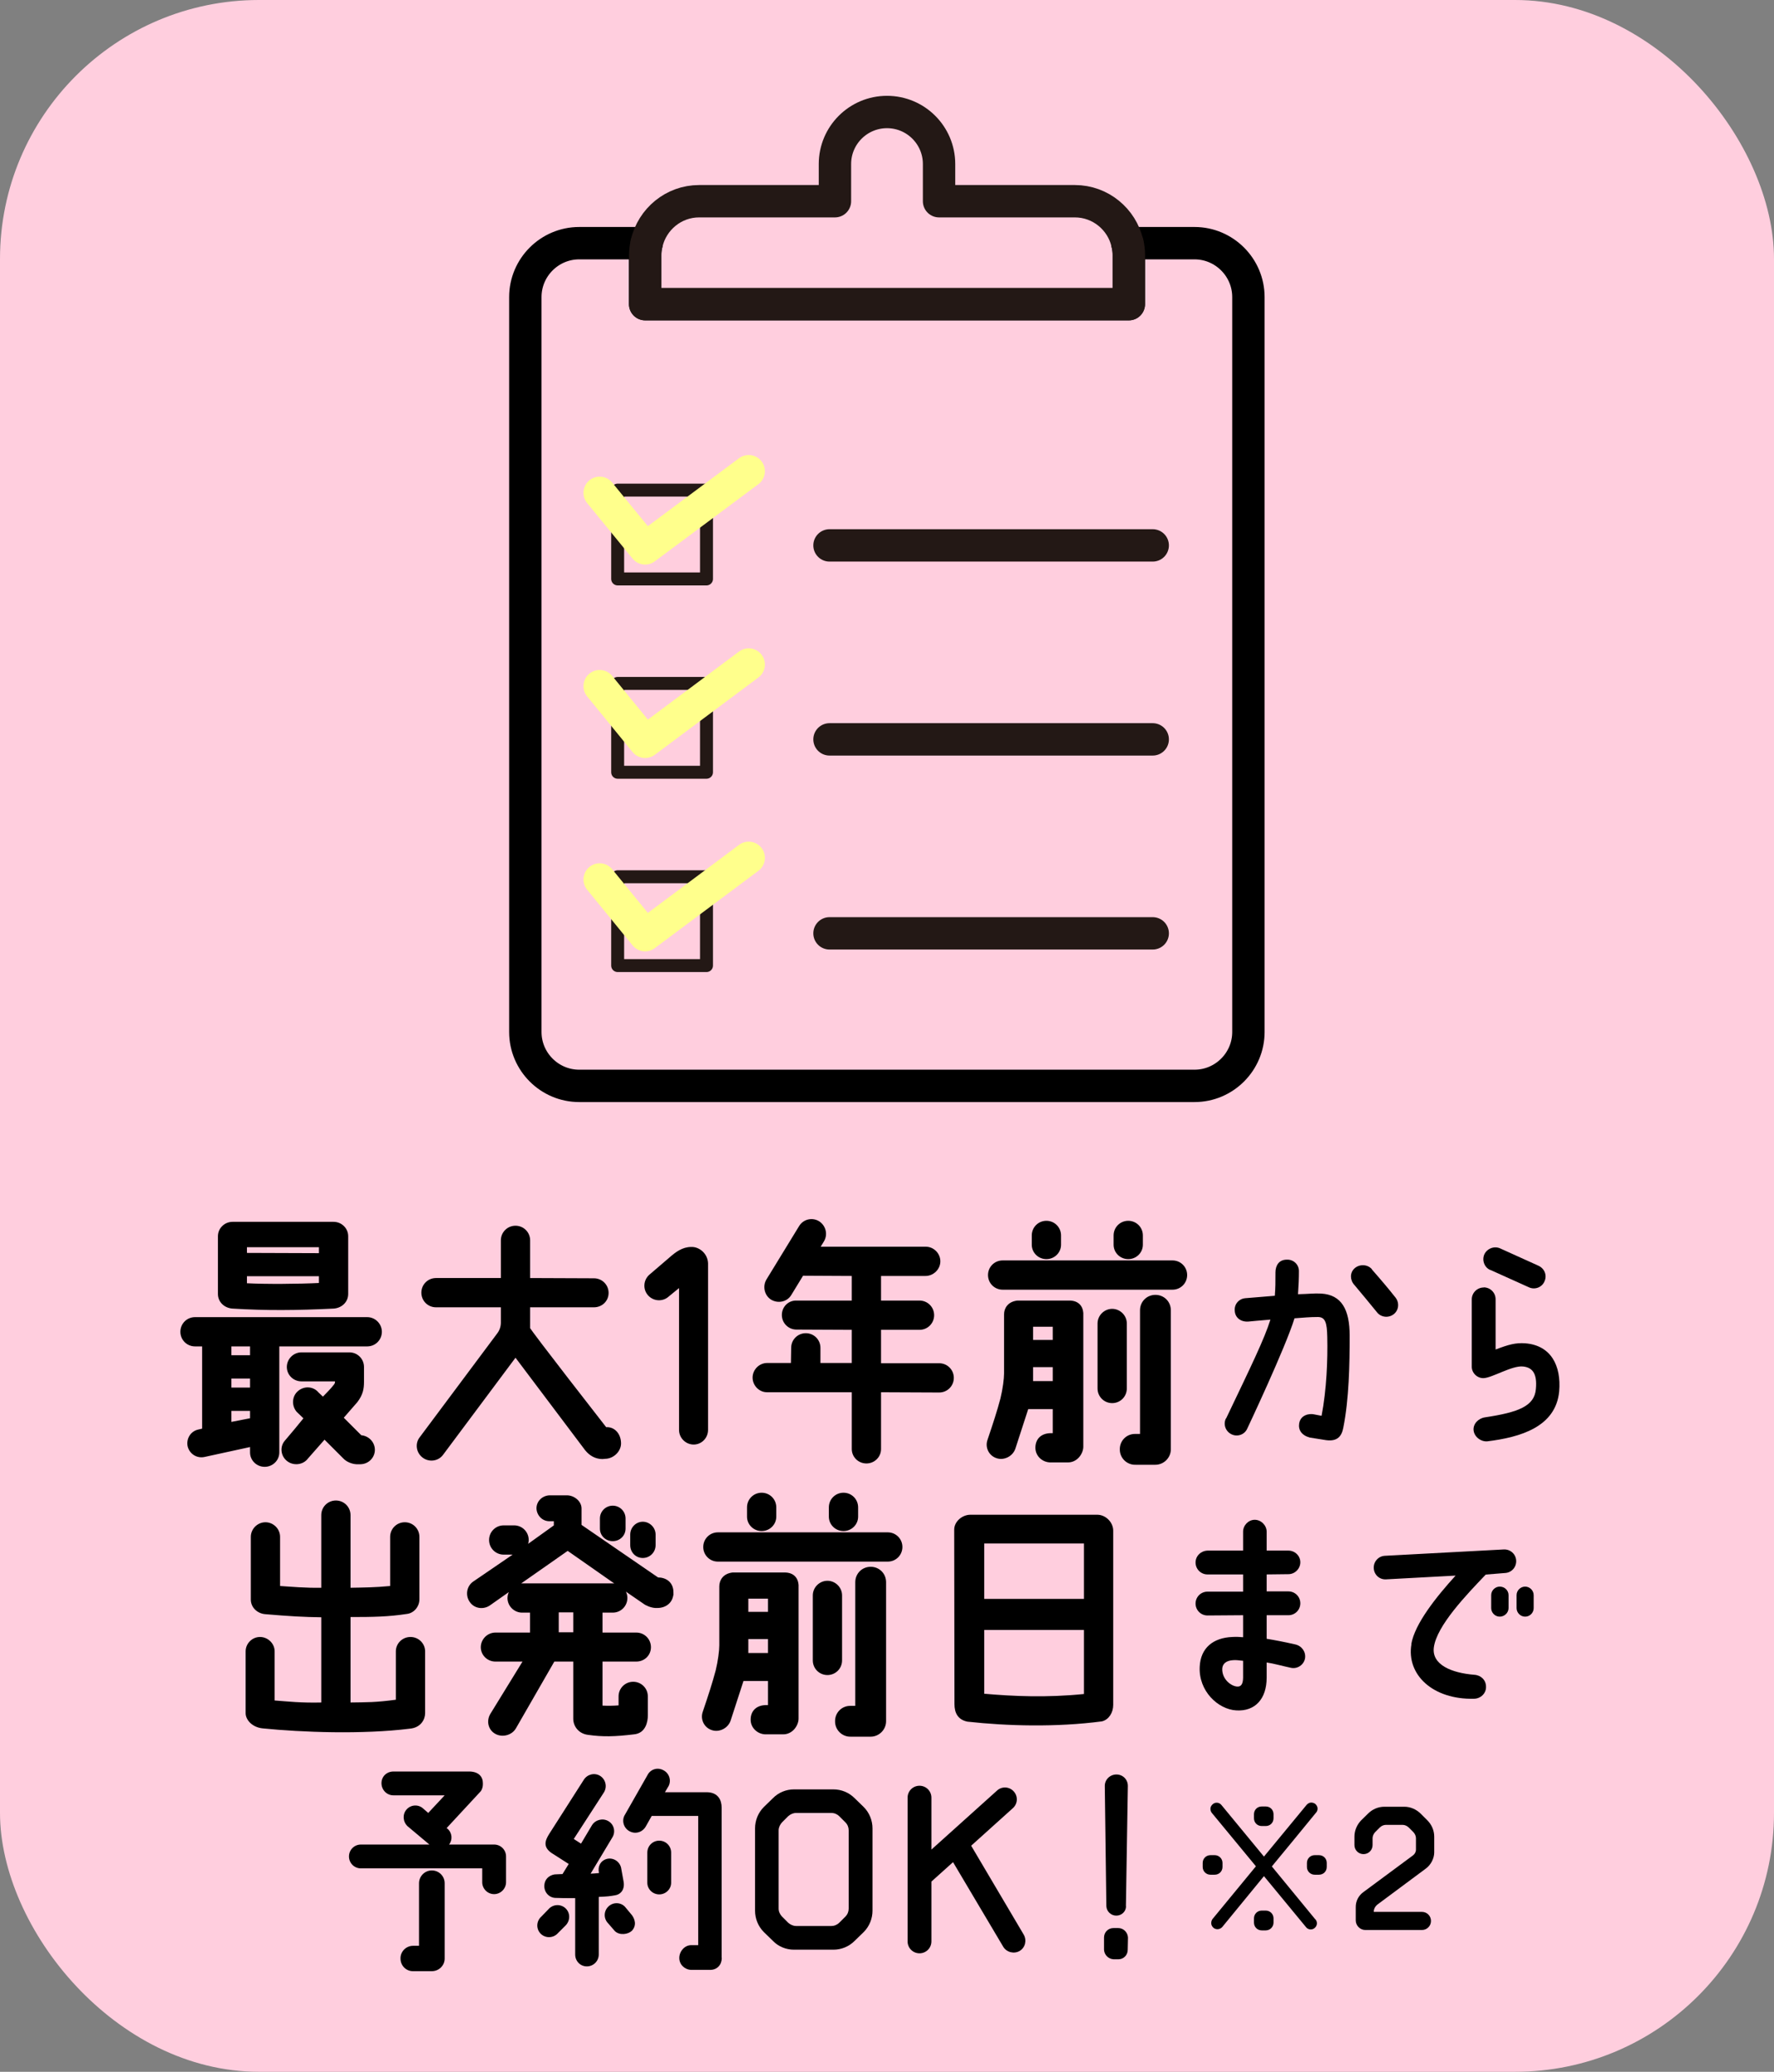 <?xml version="1.0" encoding="UTF-8"?>
<svg id="_レイヤー_2" data-name="レイヤー 2" xmlns="http://www.w3.org/2000/svg" viewBox="0 0 137 160">
  <rect x="0" y="0" width="137" height="160" fill="#808080" stroke="none"/>
  <defs>
    <style>
      .cls-1, .cls-2, .cls-3, .cls-4 {
        fill: none;
        stroke-linecap: round;
        stroke-linejoin: round;
      }

      .cls-1, .cls-4 {
        stroke: #231815;
      }

      .cls-2, .cls-3, .cls-4 {
        stroke-width: 2.5px;
      }

      .cls-2, .cls-5 {
        stroke: #000;
      }

      .cls-3 {
        stroke: #ffff8c;
      }

      .cls-5 {
        stroke-miterlimit: 10;
        stroke-width: .1px;
      }

      .cls-6, .cls-7 {
        stroke-width: 0px;
      }

      .cls-7 {
        fill: #ffcede;
      }
    </style>
  </defs>
  <g id="_レイヤー_1-2" data-name="レイヤー 1">
    <g>
      <g>
        <rect class="cls-7" width="137" height="160" rx="20" ry="20"/>
        <g>
          <path class="cls-5" d="M29.44,102.85c0,.6-.48,1.08-1.08,1.08h-6.84v8.24c0,.58-.48,1.06-1.08,1.06s-1.08-.48-1.08-1.06v-.48l-3.58.78c-.56.12-1.1-.22-1.24-.78-.12-.56.22-1.12.78-1.24l.34-.08v-6.44h-.6c-.6,0-1.08-.48-1.08-1.08s.48-1.08,1.08-1.08h13.3c.6,0,1.08.5,1.08,1.08ZM16.88,99.93v-4.46c0-.58.48-1.06,1.08-1.06h7.8c.6,0,1.08.48,1.08,1.06v4.46c0,.6-.48,1.04-1.08,1.08-2.88.14-5.2.16-7.8,0-.6-.04-1.08-.48-1.08-1.08ZM19.36,103.93h-1.54v.78h1.54v-.78ZM19.36,106.41h-1.54v.8h1.54v-.8ZM19.36,109.57v-.66h-1.54v.96l1.54-.3ZM24.68,96.27h-5.66v.54l5.66.02v-.56ZM24.68,99.13v-.62h-5.66v.64c1.5.08,4.04.06,5.66-.02ZM28.9,111.97c0,.58-.48,1.06-1.08,1.06h-.3c-.34-.02-.74-.18-.98-.44l-1.48-1.48-1.32,1.5c-.34.46-1.04.56-1.52.2-.48-.36-.58-1.04-.2-1.5.54-.64.92-1.08,1.48-1.78l-.56-.54c-.38-.46-.34-1.14.1-1.52.46-.4,1.14-.36,1.52.1l.38.36c.32-.34.64-.64.88-.96.08-.1.1-.16.1-.26v-.08h-2.64c-.6,0-1.08-.48-1.08-1.06s.48-1.08,1.08-1.08h3.7c.6,0,1.08.48,1.08,1.08v1.14c0,.56-.08.98-.5,1.54l-1.08,1.24,1.4,1.4c.56.04,1.02.5,1.02,1.08Z"/>
          <path class="cls-5" d="M47.91,111.51c-.02.58-.58,1.1-1.18,1.1l-.2.02c-.52,0-.96-.24-1.3-.66l-5.42-7.2-5.64,7.56c-.34.46-1.02.56-1.5.2-.48-.36-.58-1.04-.22-1.5l6-8.04c.18-.24.28-.54.28-.84v-1.24h-5.06c-.6,0-1.08-.48-1.08-1.08s.48-1.08,1.08-1.08h5.06v-2.96c0-.6.48-1.08,1.08-1.08s1.08.48,1.08,1.08v2.96l4.98.02c.6,0,1.08.48,1.08,1.08s-.48,1.06-1.08,1.06h-4.98v1.66c0,.14,5.9,7.7,5.9,7.7.64-.06,1.14.5,1.12,1.24Z"/>
          <path class="cls-5" d="M54.63,97.57v12.86c0,.6-.48,1.08-1.06,1.08s-1.08-.48-1.08-1.08v-11.06l-.88.72c-.44.4-1.12.36-1.52-.08-.4-.44-.36-1.12.08-1.52l1.54-1.32c.5-.44,1-.82,1.68-.82.6-.02,1.22.5,1.24,1.22Z"/>
          <path class="cls-5" d="M73.61,106.41c0,.6-.48,1.08-1.08,1.08l-4.54-.02v4.44c0,.58-.48,1.06-1.08,1.06s-1.08-.48-1.08-1.06v-4.44h-6.6c-.58,0-1.06-.5-1.06-1.08s.48-1.08,1.08-1.08h1.88l.02-1.22c0-.6.48-1.08,1.08-1.08s1.08.48,1.08,1.08v1.22h2.52v-2.66l-4.32-.02c-.6,0-1.08-.48-1.08-1.08s.48-1.08,1.08-1.06h4.32v-2l-3.84-.02-.94,1.54c-.32.5-1,.62-1.5.3-.48-.32-.62-1-.3-1.5l2.52-4.12c.32-.5.98-.64,1.48-.32.5.34.64,1,.32,1.5l-.28.46h8.2c.6,0,1.08.5,1.08,1.08s-.5,1.08-1.1,1.08h-3.48v2h3.02c.6,0,1.08.48,1.08,1.08s-.48,1.08-1.08,1.08h-3.02v2.68h4.54c.6,0,1.08.48,1.08,1.08Z"/>
          <path class="cls-5" d="M83.61,101.49v10.24c0,.48-.42,1.16-1.14,1.16h-1.3c-.62.02-1.16-.46-1.16-1.08s.38-1.06,1.12-1.08h.22v-1.96h-1.98l-1,3.08c-.18.56-.82.9-1.38.72-.58-.18-.88-.8-.68-1.36.44-1.3.74-2.22,1-3.2.18-.74.28-1.54.28-1.94v-4.56c0-.46.28-.94.98-1.02h4.02c.64,0,1.02.38,1.02,1ZM90.55,97.39c.6,0,1.08.48,1.08,1.08s-.48,1.08-1.08,1.08h-13.12c-.6,0-1.08-.48-1.08-1.08s.48-1.08,1.08-1.08h13.12ZM79.73,96.13v-.72c0-.6.48-1.08,1.08-1.08s1.08.48,1.08,1.08v.72c0,.58-.48,1.06-1.08,1.06s-1.08-.48-1.08-1.06ZM79.73,103.53h1.62v-1.12h-1.62v1.12ZM81.35,106.71v-1.18h-1.62v1.18h1.62ZM86.97,102.21v5.02c0,.6-.48,1.08-1.08,1.08s-1.08-.48-1.08-1.08v-5.02c0-.6.5-1.08,1.08-1.08s1.08.48,1.08,1.08ZM86.05,96.13v-.72c0-.6.48-1.08,1.08-1.08s1.08.48,1.08,1.08v.72c0,.58-.48,1.06-1.08,1.06s-1.08-.48-1.08-1.06ZM90.37,101.19v10.74c0,.62-.52,1.14-1.14,1.14h-1.54c-.64.02-1.16-.5-1.16-1.12-.02-.64.48-1.16,1.12-1.16h.44v-9.6c0-.64.5-1.14,1.14-1.14s1.14.5,1.14,1.14Z"/>
          <path class="cls-6" d="M94.69,109.54c1.96-4.1,2.96-6.15,3.42-7.63-.87.07-1.68.15-1.68.15-.58.05-1.02-.27-1.07-.78-.08-.61.39-.99.78-1.02.97-.08,1.41-.12,2.31-.19.05-.66.05-.99.05-1.8,0-.53.26-.99.88-.99.51-.02.93.37.93.88,0,.56-.02,1.07-.07,1.79.88-.02,1.21-.08,1.8-.05,1.56.1,2.19,1.22,2.19,3.26,0,2.23-.05,4.88-.49,7.09-.12.65-.44,1.09-1.33.97l-1.26-.2c-.63-.17-.9-.59-.82-1.09.12-.7.82-.76,1.1-.71l.63.12c.39-2.02.48-4.32.44-6.08-.02-1.11-.15-1.55-.73-1.55-.66,0-1.09.05-1.8.1-.7,2.28-3.65,8.52-3.65,8.52-.2.46-.75.66-1.21.44s-.66-.76-.44-1.22ZM105.94,98.03c.66.75,1.28,1.48,1.84,2.19.31.41.24.99-.17,1.29s-.99.22-1.29-.19c-.63-.78-1.22-1.48-1.73-2.09-.34-.37-.36-.94.02-1.28s1-.32,1.34.07Z"/>
          <path class="cls-6" d="M114.58,99.42c.51,0,.92.41.92.92v3.88c1.02-.39,1.55-.53,2.28-.48,1.99.15,2.8,1.72,2.63,3.71-.26,2.77-3.04,3.55-5.54,3.86-.49.05-1.02-.34-1.07-.85-.05-.49.36-.92.87-1,2.6-.39,3.83-.87,3.94-2.18.12-1.24-.29-1.68-1-1.75-.85-.08-2.36.87-3.03.9-.49.02-.92-.39-.92-.88v-5.2c0-.51.42-.92.92-.92ZM115.09,98.08c-.46-.2-.66-.75-.46-1.21.22-.46.77-.66,1.22-.46l2.96,1.34c.48.22.68.75.46,1.22-.2.46-.75.66-1.21.44l-2.97-1.34Z"/>
          <path class="cls-5" d="M32.78,127.53v4.78c0,.44-.3,1.06-1.12,1.14-3.68.46-8.38.28-11.36-.02-.82-.08-1.28-.66-1.28-1.12v-4.78c0-.58.48-1.06,1.06-1.06s1.08.48,1.08,1.06v3.84c1.08.08,2.06.2,3.7.16v-6.68c-1.44-.02-2.48-.08-4.36-.24-.58-.04-1.08-.48-1.08-1.08v-4.84c0-.6.5-1.08,1.08-1.08s1.08.48,1.08,1.08v3.84c.94.06,1.96.16,3.28.14v-5.66c0-.6.48-1.08,1.08-1.08s1.08.48,1.08,1.08v5.66c1.02-.02,1.9-.02,3.16-.14v-3.84c0-.6.48-1.08,1.08-1.08s1.08.48,1.08,1.08v4.82c0,.54-.4,1.02-.92,1.08-1.44.22-2.58.24-4.4.24v6.7c1.32-.02,1.98,0,3.6-.22v-3.78c0-.58.48-1.06,1.08-1.06s1.08.48,1.08,1.06Z"/>
          <path class="cls-5" d="M51.96,122.99c0,.76-.58,1.14-1.18,1.14h-.18c-.32-.02-.7-.18-.88-.32l-1.6-1.1c.18.18.28.42.28.7,0,.6-.48,1.08-1.08,1.08h-.84v1.64h2.66c.6,0,1.08.48,1.08,1.08s-.48,1.06-1.08,1.06h-2.66v3.5c.5.02.84.02,1.34-.02v-.74c0-.6.48-1.08,1.08-1.08s1.08.48,1.08,1.08v1.48c0,.46-.16,1.32-1.02,1.4-1.48.18-2.42.2-3.54.04-.68-.08-1.1-.62-1.1-1.2v-4.46h-1.54l-2.98,5.18c-.3.52-1.02.7-1.54.4s-.66-.96-.34-1.48l2.52-4.1h-2.18c-.6,0-1.08-.48-1.08-1.06s.48-1.08,1.08-1.08h2.72v-1.64h-.66c-.58,0-1.08-.48-1.08-1.08,0-.22.08-.44.2-.62l-1.62,1.14c-.48.34-1.16.26-1.5-.24-.34-.48-.24-1.16.24-1.5l3.22-2.2s-.06.02-.08.02h-.8c-.6,0-1.08-.48-1.08-1.08s.48-1.08,1.08-1.08h.8c.6,0,1.08.48,1.08,1.08,0,.14-.04.3-.08.42l2.12-1.52v-.4h-.36c-.54.02-.96-.42-.98-.94,0-.54.44-.94.96-.96h1.34c.54,0,1.08.44,1.08.96v1.3l5.94,4.08c.58,0,1.16.32,1.16,1.12ZM47.7,122.41l-3.86-2.7-3.8,2.66c.08-.02.18-.04.28-.04h7c.14,0,.26.04.38.08ZM44.32,124.47h-1.22v1.64h1.22v-1.64ZM46.38,118.05v-.78c0-.52.42-.94.94-.94s.94.42.94.94v.78c0,.52-.42.92-.94.92s-.94-.4-.94-.92ZM48.72,119.33v-.82c0-.52.42-.94.92-.94s.94.42.94.94v.82c0,.52-.42.94-.94.94s-.92-.42-.92-.94Z"/>
          <path class="cls-5" d="M61.62,122.49v10.24c0,.48-.42,1.16-1.14,1.16h-1.3c-.62.02-1.16-.46-1.16-1.08s.38-1.06,1.12-1.08h.22v-1.96h-1.98l-1,3.08c-.18.56-.82.9-1.38.72-.58-.18-.88-.8-.68-1.36.44-1.3.74-2.22,1-3.2.18-.74.28-1.54.28-1.94v-4.56c0-.46.28-.94.98-1.02h4.02c.64,0,1.02.38,1.02,1ZM68.56,118.39c.6,0,1.08.48,1.08,1.08s-.48,1.08-1.08,1.08h-13.12c-.6,0-1.08-.48-1.08-1.08s.48-1.08,1.08-1.08h13.12ZM57.74,117.13v-.72c0-.6.48-1.08,1.08-1.08s1.08.48,1.08,1.08v.72c0,.58-.48,1.06-1.08,1.06s-1.08-.48-1.08-1.06ZM57.74,124.53h1.62v-1.12h-1.62v1.12ZM59.36,127.71v-1.18h-1.62v1.18h1.62ZM64.98,123.21v5.02c0,.6-.48,1.08-1.08,1.08s-1.08-.48-1.08-1.08v-5.02c0-.6.5-1.08,1.08-1.08s1.08.48,1.08,1.08ZM64.06,117.13v-.72c0-.6.48-1.08,1.08-1.08s1.08.48,1.08,1.08v.72c0,.58-.48,1.06-1.08,1.06s-1.08-.48-1.08-1.06ZM68.38,122.19v10.74c0,.62-.52,1.14-1.14,1.14h-1.54c-.64.02-1.16-.5-1.16-1.12-.02-.64.48-1.16,1.12-1.16h.44v-9.6c0-.64.5-1.14,1.14-1.14s1.14.5,1.14,1.14Z"/>
          <path class="cls-5" d="M85.92,118.21v13.46c0,.56-.32,1.1-.84,1.22-3.5.46-7.28.36-10.36.02-.7-.14-.96-.64-.96-1.3l-.02-13.48c0-.6.6-1.1,1.2-1.1h9.8c.62,0,1.18.56,1.18,1.18ZM75.96,119.15v4.38h7.8v-4.38h-7.8ZM83.76,130.87v-5.04h-7.8v5.02c2.28.2,4.86.32,7.8.02Z"/>
          <path class="cls-6" d="M96,122.92v-1.33h-2.75c-.51,0-.92-.41-.92-.92s.41-.9.92-.92h2.75v-1.46c0-.49.41-.92.9-.92s.92.43.92.92v1.46h1.68c.51,0,.92.41.92.9s-.41.92-.92.92l-1.68.02v1.31h1.68c.51,0,.92.41.92.92s-.41.92-.92.92h-1.68v1.82c.61.1,1.26.22,2.23.44.49.12.82.58.73,1.09-.1.49-.59.82-1.09.71-.58-.12-1.36-.34-1.87-.41v1.17c0,1.65-.9,2.62-2.35,2.53-1.41-.08-2.92-1.5-2.82-3.38.07-1.43,1.02-2.23,2.52-2.29.32-.02.59,0,.83.02v-1.7l-2.75.02c-.51,0-.92-.41-.92-.92s.41-.92.92-.92h2.75ZM96,128.26c-.32-.03-.51-.07-.76-.05-.56.03-.83.29-.85.66-.03.82.71,1.38,1.19,1.38.25,0,.41-.17.42-.68v-1.31Z"/>
          <path class="cls-6" d="M108.99,126.97c.27-1.58,1.94-3.66,3.42-5.29l-5.37.29c-.51.03-.93-.36-.95-.87-.02-.51.37-.93.87-.95l9.18-.49c.51-.02.93.37.95.87.02.51-.37.93-.87.95l-1.48.12c-1.46,1.53-3.79,3.94-4.01,5.63-.17,1.34,1.38,1.97,3.13,2.11.51.03.9.41.9.92.02.51-.41.92-.92.93-3.18.08-5.24-1.85-4.84-4.21ZM116.5,123.19v1c0,.36-.31.66-.68.66s-.66-.31-.66-.66v-1c0-.37.31-.66.66-.66.37,0,.68.29.68.66ZM117.12,123.19c0-.37.31-.66.66-.66s.66.29.66.66v1c0,.36-.29.66-.66.66s-.66-.31-.66-.66v-1Z"/>
          <path class="cls-6" d="M39.08,145.36c0,.49-.41.92-.92.92s-.92-.42-.92-.92v-1.07h-9.37c-.51,0-.92-.41-.92-.92s.41-.92.92-.92h5.29l-1.68-1.41c-.37-.34-.41-.92-.09-1.29.34-.39.92-.42,1.29-.08l.39.34,1.27-1.36h-3.96c-.51,0-.92-.42-.92-.94s.41-.9.92-.9h5.92c.68.03.99.41.99.9,0,.19,0,.37-.15.61-.7.76-2.65,2.86-2.65,2.86l.07.05c.36.31.41.85.12,1.22h3.48c.51,0,.92.41.92.92v1.99ZM34.34,145.45v5.81c0,.53-.44.97-.99.97h-1.43c-.54.02-.99-.42-.99-.97-.02-.53.42-.99.97-.99h.46v-4.83c0-.54.44-.99.99-.99s.99.44.99.99Z"/>
          <path class="cls-6" d="M43.72,147.42c.34.37.31.95-.07,1.31l-.63.63c-.37.34-.95.32-1.29-.05s-.31-.95.07-1.29l.63-.65c.37-.34.95-.32,1.29.05ZM46.24,146.52v4.42c0,.51-.41.92-.92.92s-.9-.41-.9-.92v-4.35c-.63,0-1.19,0-1.55-.02-.51-.03-.88-.49-.83-1,.05-.59.58-.83.92-.82.12,0,.32-.02.48-.02l.48-.78-1.33-.85c-.66-.46-.51-.95-.17-1.48l2.67-4.18c.27-.42.83-.56,1.26-.29.42.27.56.83.29,1.27l-2.33,3.6.56.36.85-1.43c.27-.42.83-.56,1.26-.31.44.25.58.83.31,1.26l-1.68,2.8c.19,0,.41-.03.65-.05-.12-.48.1-.95.6-1.09.48-.12.97.17,1.1.66l.19,1.05c.12.58-.15,1.02-.65,1.1-.37.07-.65.1-1.24.12ZM48.77,149.13c-.24.24-.92.37-1.29,0l-.51-.59c-.36-.36-.36-.93,0-1.29.36-.36.94-.36,1.29,0l.54.65c.2.27.42.78-.03,1.24ZM55.74,151.21c0,.51-.34.92-.9.92h-1.46c-.51-.02-.92-.41-.92-.92s.41-.99.92-.99h.54v-9.98h-3.59l-.44.78c-.24.46-.78.65-1.24.42-.46-.22-.65-.78-.43-1.22l1.77-3.11c.22-.46.76-.65,1.22-.41.46.22.65.77.43,1.22l-.29.49h3.28c.83.03,1.1.61,1.1,1.19v11.59ZM51.83,143.07v2.33c0,.49-.41.9-.92.9s-.92-.41-.92-.9v-2.33c0-.51.41-.92.92-.92s.92.41.92.92Z"/>
          <path class="cls-6" d="M64.35,138.19c.63,0,1.21.24,1.65.68l.7.68c.44.44.68,1.04.68,1.65v6.36c0,.61-.24,1.21-.68,1.65l-.7.68c-.44.44-1.02.68-1.65.68h-3.03c-.61,0-1.21-.24-1.63-.68l-.7-.68c-.44-.44-.68-1.04-.68-1.65v-6.36c0-.61.24-1.21.68-1.65l.7-.68c.43-.44,1.02-.68,1.63-.68h3.03ZM65.54,141.35c0-.22-.08-.44-.25-.61-.15-.15-.32-.32-.48-.48-.15-.15-.37-.25-.61-.25h-2.72c-.22,0-.44.1-.61.25-.15.15-.32.32-.48.48-.15.17-.26.39-.26.61v6.05c0,.22.1.44.26.61.15.15.32.32.48.48.17.15.39.25.61.25h2.72c.24,0,.46-.1.61-.25s.32-.32.48-.48c.17-.17.25-.39.25-.61v-6.05Z"/>
          <path class="cls-6" d="M75,142.54l4.06,6.87c.25.44.12,1-.32,1.26-.44.25-1,.1-1.26-.32l-3.88-6.54-1.67,1.5v4.62c0,.51-.41.92-.92.92s-.92-.41-.92-.92v-11.1c0-.51.41-.92.92-.92s.92.41.92.92v4.01l5.07-4.56c.37-.34.95-.31,1.29.07s.31.95-.07,1.29l-3.23,2.91Z"/>
          <path class="cls-6" d="M86.36,148.9c.41,0,.73.34.75.73l-.02.95c0,.41-.32.73-.71.73h-.39c-.39-.02-.71-.34-.73-.73v-.95c0-.41.32-.73.73-.73h.37ZM86.96,147.21c0,.41-.34.73-.75.73s-.75-.32-.77-.73l-.12-9.25c-.02-.51.39-.92.9-.92s.9.41.88.92l-.15,9.25Z"/>
          <path class="cls-6" d="M94.41,143.87v.31c0,.34-.27.6-.6.6h-.33c-.33,0-.6-.26-.6-.6v-.31c0-.34.27-.6.6-.6h.33c.32,0,.6.26.6.6ZM101.58,148.22c.08.09.12.2.12.3v.05c-.01.13-.08.25-.18.33-.2.17-.51.13-.66-.07,0,0-3.08-3.74-3.25-3.94-.16.2-3.22,3.93-3.22,3.93-.17.19-.47.23-.68.06-.09-.09-.16-.19-.17-.33v-.05c0-.1.04-.22.1-.3,0,0,3.24-3.94,3.35-4.07-.44-.53-3.41-4.13-3.41-4.13-.06-.08-.1-.18-.1-.3v-.05c.01-.12.08-.23.17-.31.1-.09.22-.13.35-.12s.25.08.33.18c0,0,3.12,3.78,3.28,3.98.51-.61,3.3-4,3.3-4,.08-.09.2-.16.31-.17.13-.01.26.03.35.1.1.09.17.2.18.33v.05c0,.1-.04.22-.12.3,0,0-3.29,4.02-3.41,4.15.43.52,3.35,4.08,3.35,4.08ZM97.75,141.02h-.31c-.34,0-.6-.26-.6-.6v-.31c0-.34.26-.6.6-.6h.31c.34,0,.6.26.6.6v.31c0,.34-.26.6-.6.6ZM97.75,149.08h-.31c-.34,0-.6-.27-.6-.6v-.33c0-.33.26-.6.6-.6h.31c.34,0,.6.27.6.6v.33c0,.32-.26.6-.6.6ZM102.46,143.87v.31c0,.34-.26.6-.6.6h-.33c-.33,0-.6-.26-.6-.6v-.31c0-.34.27-.6.6-.6h.33c.34,0,.6.26.6.6Z"/>
          <path class="cls-6" d="M108.45,139.53c.47,0,.92.2,1.26.53l.52.52c.34.34.53.79.53,1.26v1.22c0,.46-.26.96-.64,1.24l-3.74,2.78c-.18.14-.29.35-.29.57h3.72c.39,0,.7.31.7.7s-.31.7-.7.7h-4.37c-.4,0-.74-.34-.74-.74v-1.01c-.01-.47.21-.9.58-1.17l3.85-2.85c.13-.1.22-.26.22-.44v-.88c0-.17-.08-.34-.2-.47-.12-.12-.25-.25-.36-.36-.13-.12-.3-.2-.47-.2h-1.29c-.17,0-.35.08-.47.2-.12.12-.25.25-.36.36-.12.13-.2.3-.2.47v.53c0,.39-.31.7-.7.7s-.7-.31-.7-.7v-.65c0-.47.19-.92.52-1.26l.53-.52c.34-.34.79-.53,1.26-.53h1.52Z"/>
        </g>
      </g>
      <g>
        <g>
          <path class="cls-2" d="M92.26,18.78h-5.2c.07.3.11.61.11.92v3.79h-37.35v-3.79c0-.32.04-.63.11-.92h-5.2c-2.29,0-4.16,1.87-4.16,4.16v56.76c0,2.29,1.87,4.16,4.16,4.16h47.52c2.29,0,4.16-1.87,4.16-4.16V22.94c0-2.29-1.87-4.16-4.16-4.16Z"/>
          <path class="cls-4" d="M87.06,18.78c-.42-1.85-2.08-3.24-4.05-3.24h-10.49v-2.87c0-2.22-1.8-4.02-4.02-4.02s-4.02,1.8-4.02,4.02v2.87h-10.49c-1.97,0-3.62,1.39-4.05,3.24"/>
          <path class="cls-4" d="M49.94,18.78c-.07.3-.11.61-.11.92v3.79h37.35v-3.79c0-.32-.04-.63-.11-.92"/>
        </g>
        <line class="cls-4" x1="64.06" y1="42.12" x2="89.02" y2="42.12"/>
        <line class="cls-4" x1="64.06" y1="57.1" x2="89.02" y2="57.1"/>
        <line class="cls-4" x1="64.06" y1="72.08" x2="89.02" y2="72.08"/>
        <g>
          <rect class="cls-1" x="47.7" y="67.71" width="6.86" height="6.86"/>
          <polyline class="cls-3" points="46.31 67.92 49.82 72.22 57.82 66.25"/>
        </g>
        <g>
          <rect class="cls-1" x="47.7" y="52.78" width="6.86" height="6.86"/>
          <polyline class="cls-3" points="46.31 52.99 49.82 57.29 57.82 51.32"/>
        </g>
        <g>
          <rect class="cls-1" x="47.7" y="37.85" width="6.86" height="6.86"/>
          <polyline class="cls-3" points="46.31 38.06 49.82 42.35 57.82 36.39"/>
        </g>
      </g>
    </g>
  </g>
</svg>